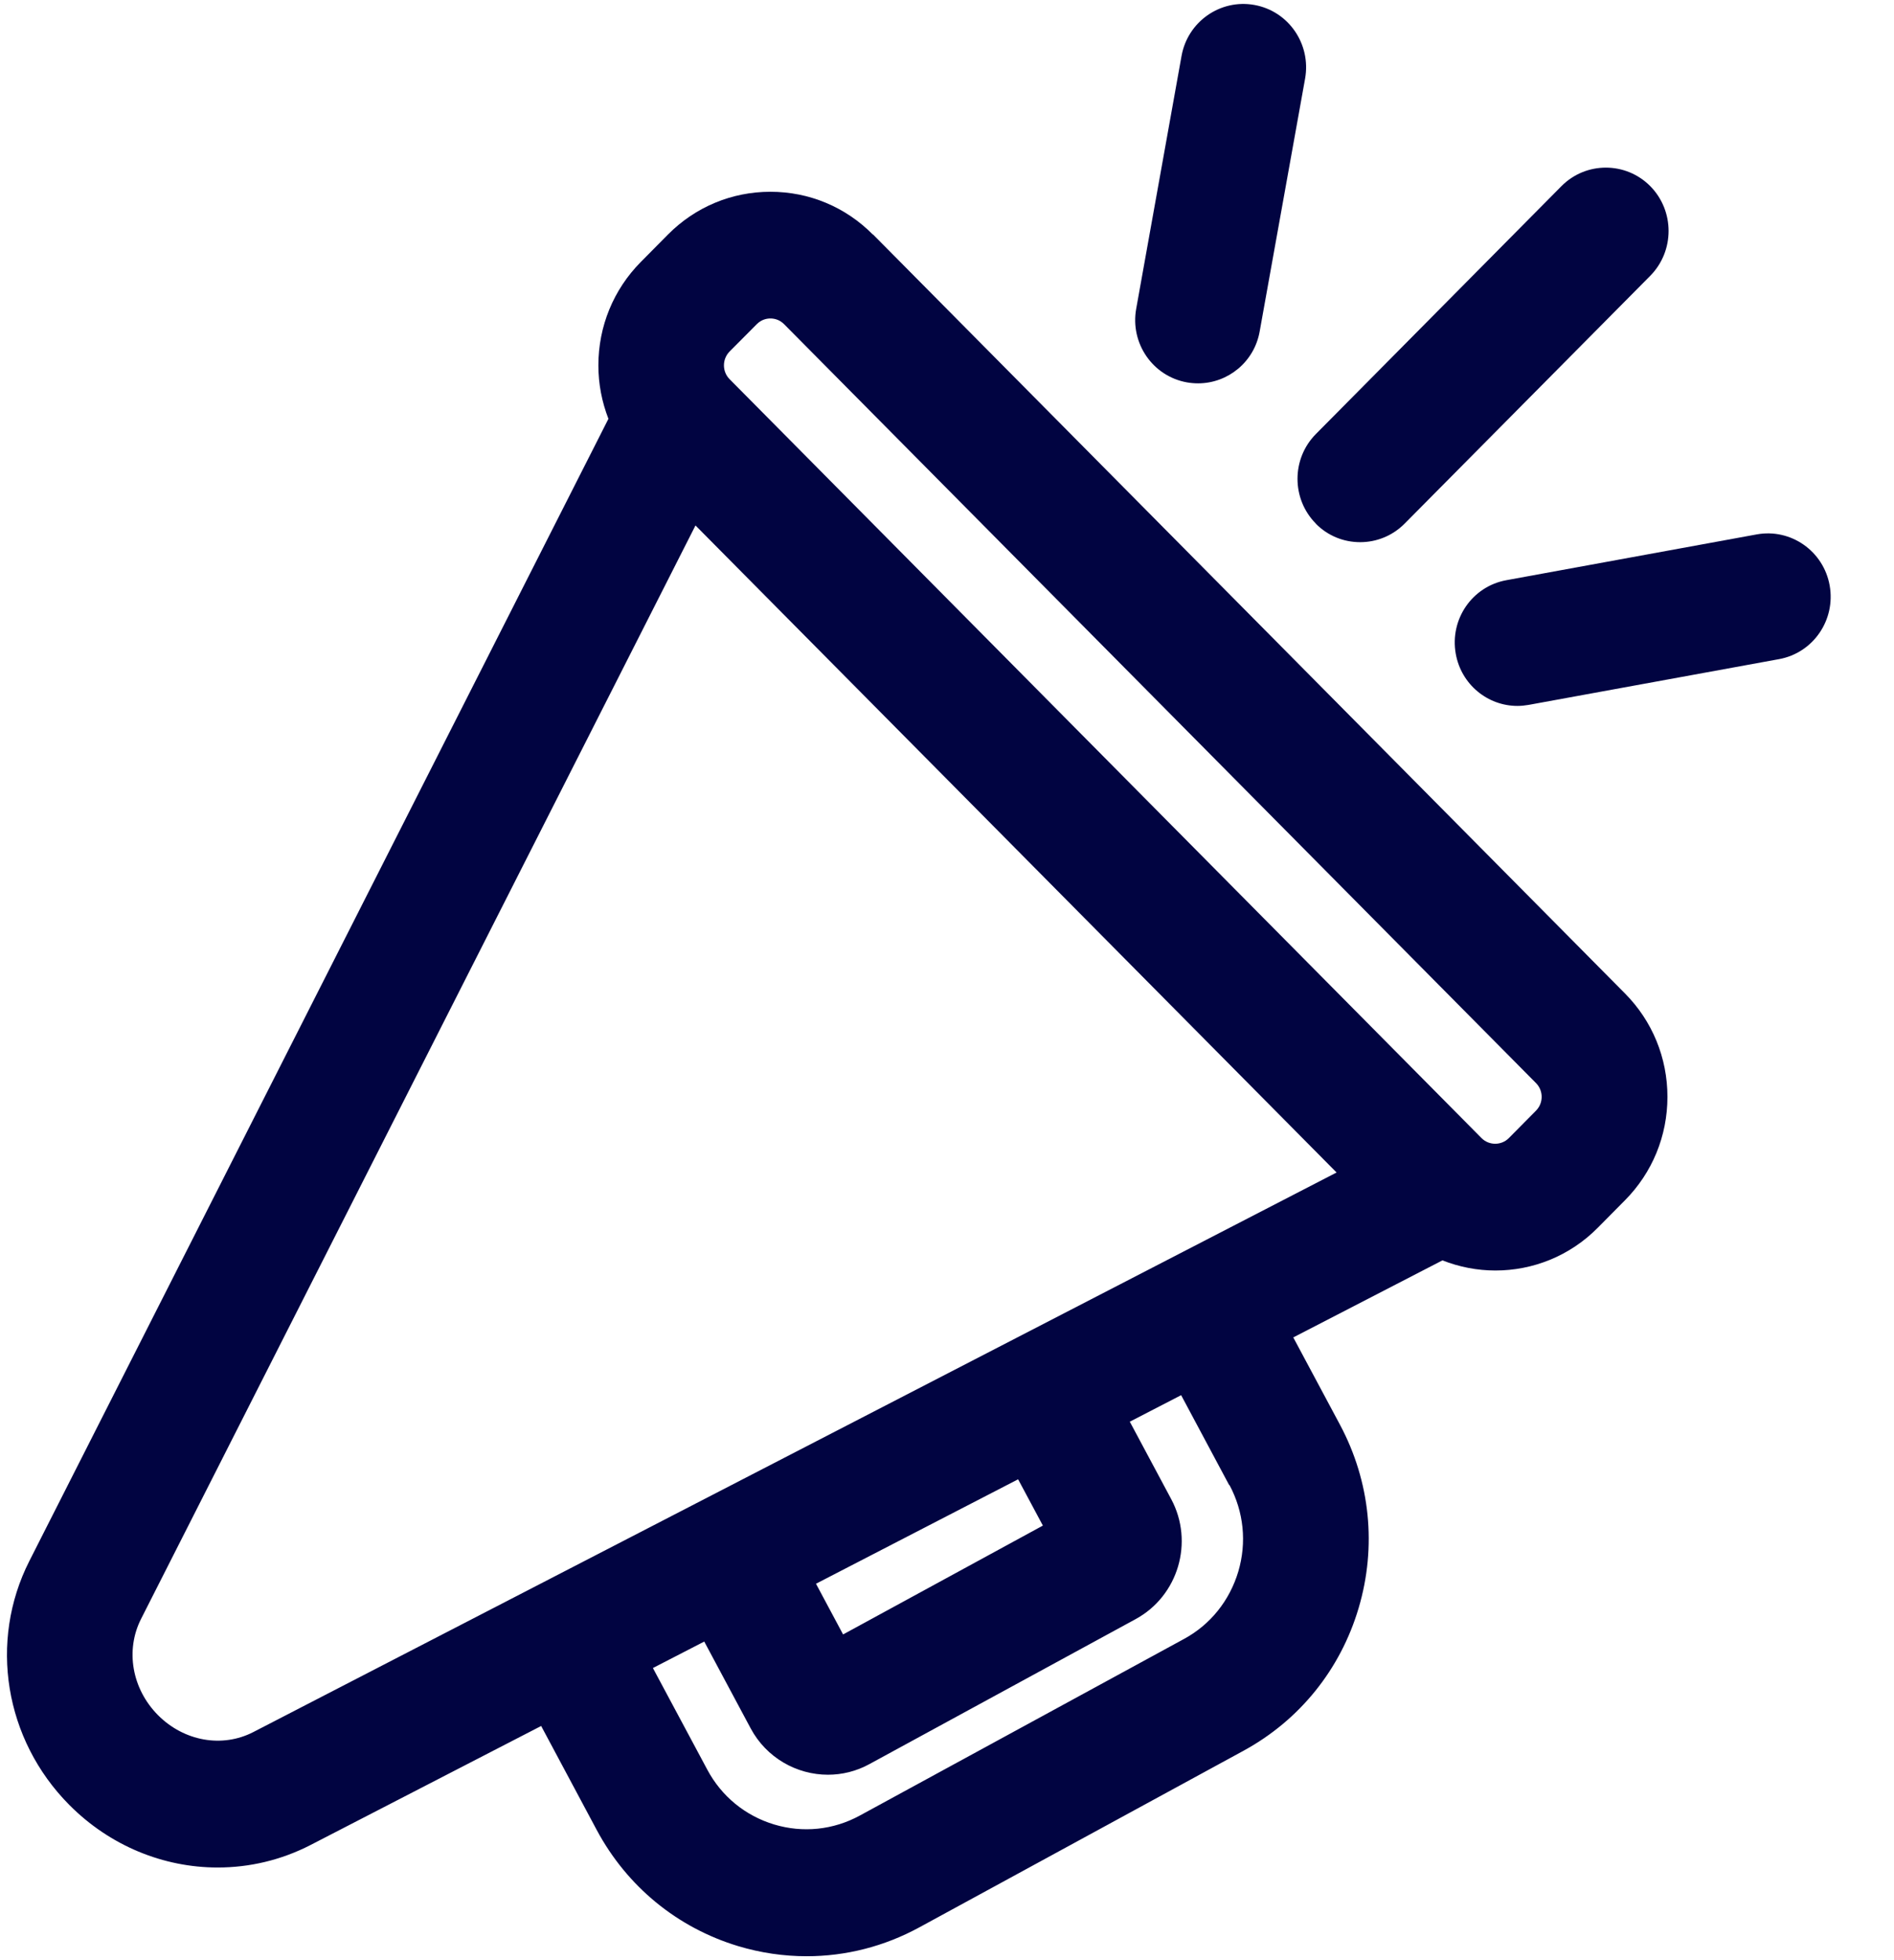 <svg width="29" height="30" viewBox="0 0 29 30" fill="none" xmlns="http://www.w3.org/2000/svg">
<path d="M13.365 3.59C12.946 3.167 12.389 2.935 11.796 2.935C11.204 2.935 10.647 3.167 10.227 3.59L9.812 4.009C9.393 4.432 9.162 4.995 9.162 5.592C9.162 5.877 9.216 6.152 9.316 6.41L0.449 23.892C-0.175 25.124 0.069 26.623 1.059 27.622C1.684 28.252 2.505 28.582 3.333 28.582C3.818 28.582 4.304 28.47 4.756 28.237L8.286 26.416L9.137 28.008C9.601 28.873 10.37 29.503 11.302 29.785C11.648 29.889 12 29.94 12.352 29.94C12.948 29.94 13.54 29.791 14.08 29.496L19.042 26.794C19.9 26.326 20.525 25.55 20.803 24.61C21.082 23.669 20.98 22.674 20.519 21.809L19.802 20.469L22.086 19.29C22.345 19.392 22.62 19.445 22.897 19.445C23.466 19.445 24.033 19.227 24.466 18.789L24.881 18.37C25.3 17.947 25.531 17.385 25.531 16.787C25.531 16.19 25.3 15.627 24.881 15.205L13.369 3.59H13.365ZM11.171 5.38L11.587 4.962C11.658 4.89 11.741 4.874 11.796 4.874C11.852 4.874 11.935 4.89 12.006 4.962L23.518 16.576C23.589 16.648 23.605 16.731 23.605 16.787C23.605 16.844 23.589 16.927 23.518 16.999L23.103 17.418C22.988 17.534 22.799 17.534 22.684 17.418L11.171 5.803C11.056 5.687 11.056 5.497 11.171 5.38ZM18.825 22.728C19.044 23.138 19.092 23.607 18.96 24.053C18.827 24.497 18.533 24.866 18.127 25.085L13.165 27.787C12.759 28.008 12.294 28.056 11.852 27.923C11.41 27.789 11.047 27.492 10.829 27.083L9.997 25.529L10.783 25.124L11.493 26.451C11.735 26.904 12.2 27.162 12.677 27.162C12.892 27.162 13.111 27.11 13.313 26.999L17.389 24.78C18.041 24.425 18.285 23.601 17.933 22.944L17.299 21.759L18.085 21.353L18.821 22.73L18.825 22.728ZM15.589 22.641L15.968 23.349L12.909 25.015L12.494 24.239L15.588 22.641H15.589ZM3.879 26.509C3.402 26.755 2.816 26.65 2.418 26.249C2.02 25.847 1.916 25.256 2.161 24.775L10.649 8.042L20.465 17.945L3.879 26.509Z" fill="#010441"/>
<path d="M20.146 8.014C20.334 8.205 20.58 8.298 20.826 8.298C21.073 8.298 21.319 8.203 21.507 8.014L25.268 4.221C25.642 3.842 25.642 3.228 25.268 2.849C24.893 2.471 24.283 2.471 23.908 2.849L20.148 6.643C19.773 7.021 19.773 7.636 20.148 8.014H20.146Z" fill="#010441"/>
<path d="M18.172 5.852C18.229 5.862 18.287 5.867 18.345 5.867C18.8 5.867 19.206 5.54 19.288 5.07L19.983 1.203C20.077 0.675 19.731 0.171 19.208 0.076C18.687 -0.019 18.185 0.33 18.091 0.857L17.397 4.725C17.302 5.252 17.648 5.757 18.172 5.852Z" fill="#010441"/>
<path d="M28.015 8.961C27.921 8.433 27.419 8.084 26.898 8.179L23.064 8.88C22.541 8.975 22.195 9.479 22.29 10.007C22.374 10.476 22.778 10.804 23.234 10.804C23.291 10.804 23.349 10.798 23.407 10.788L27.24 10.088C27.763 9.993 28.109 9.489 28.015 8.961Z" fill="#010441"/>
</svg>
